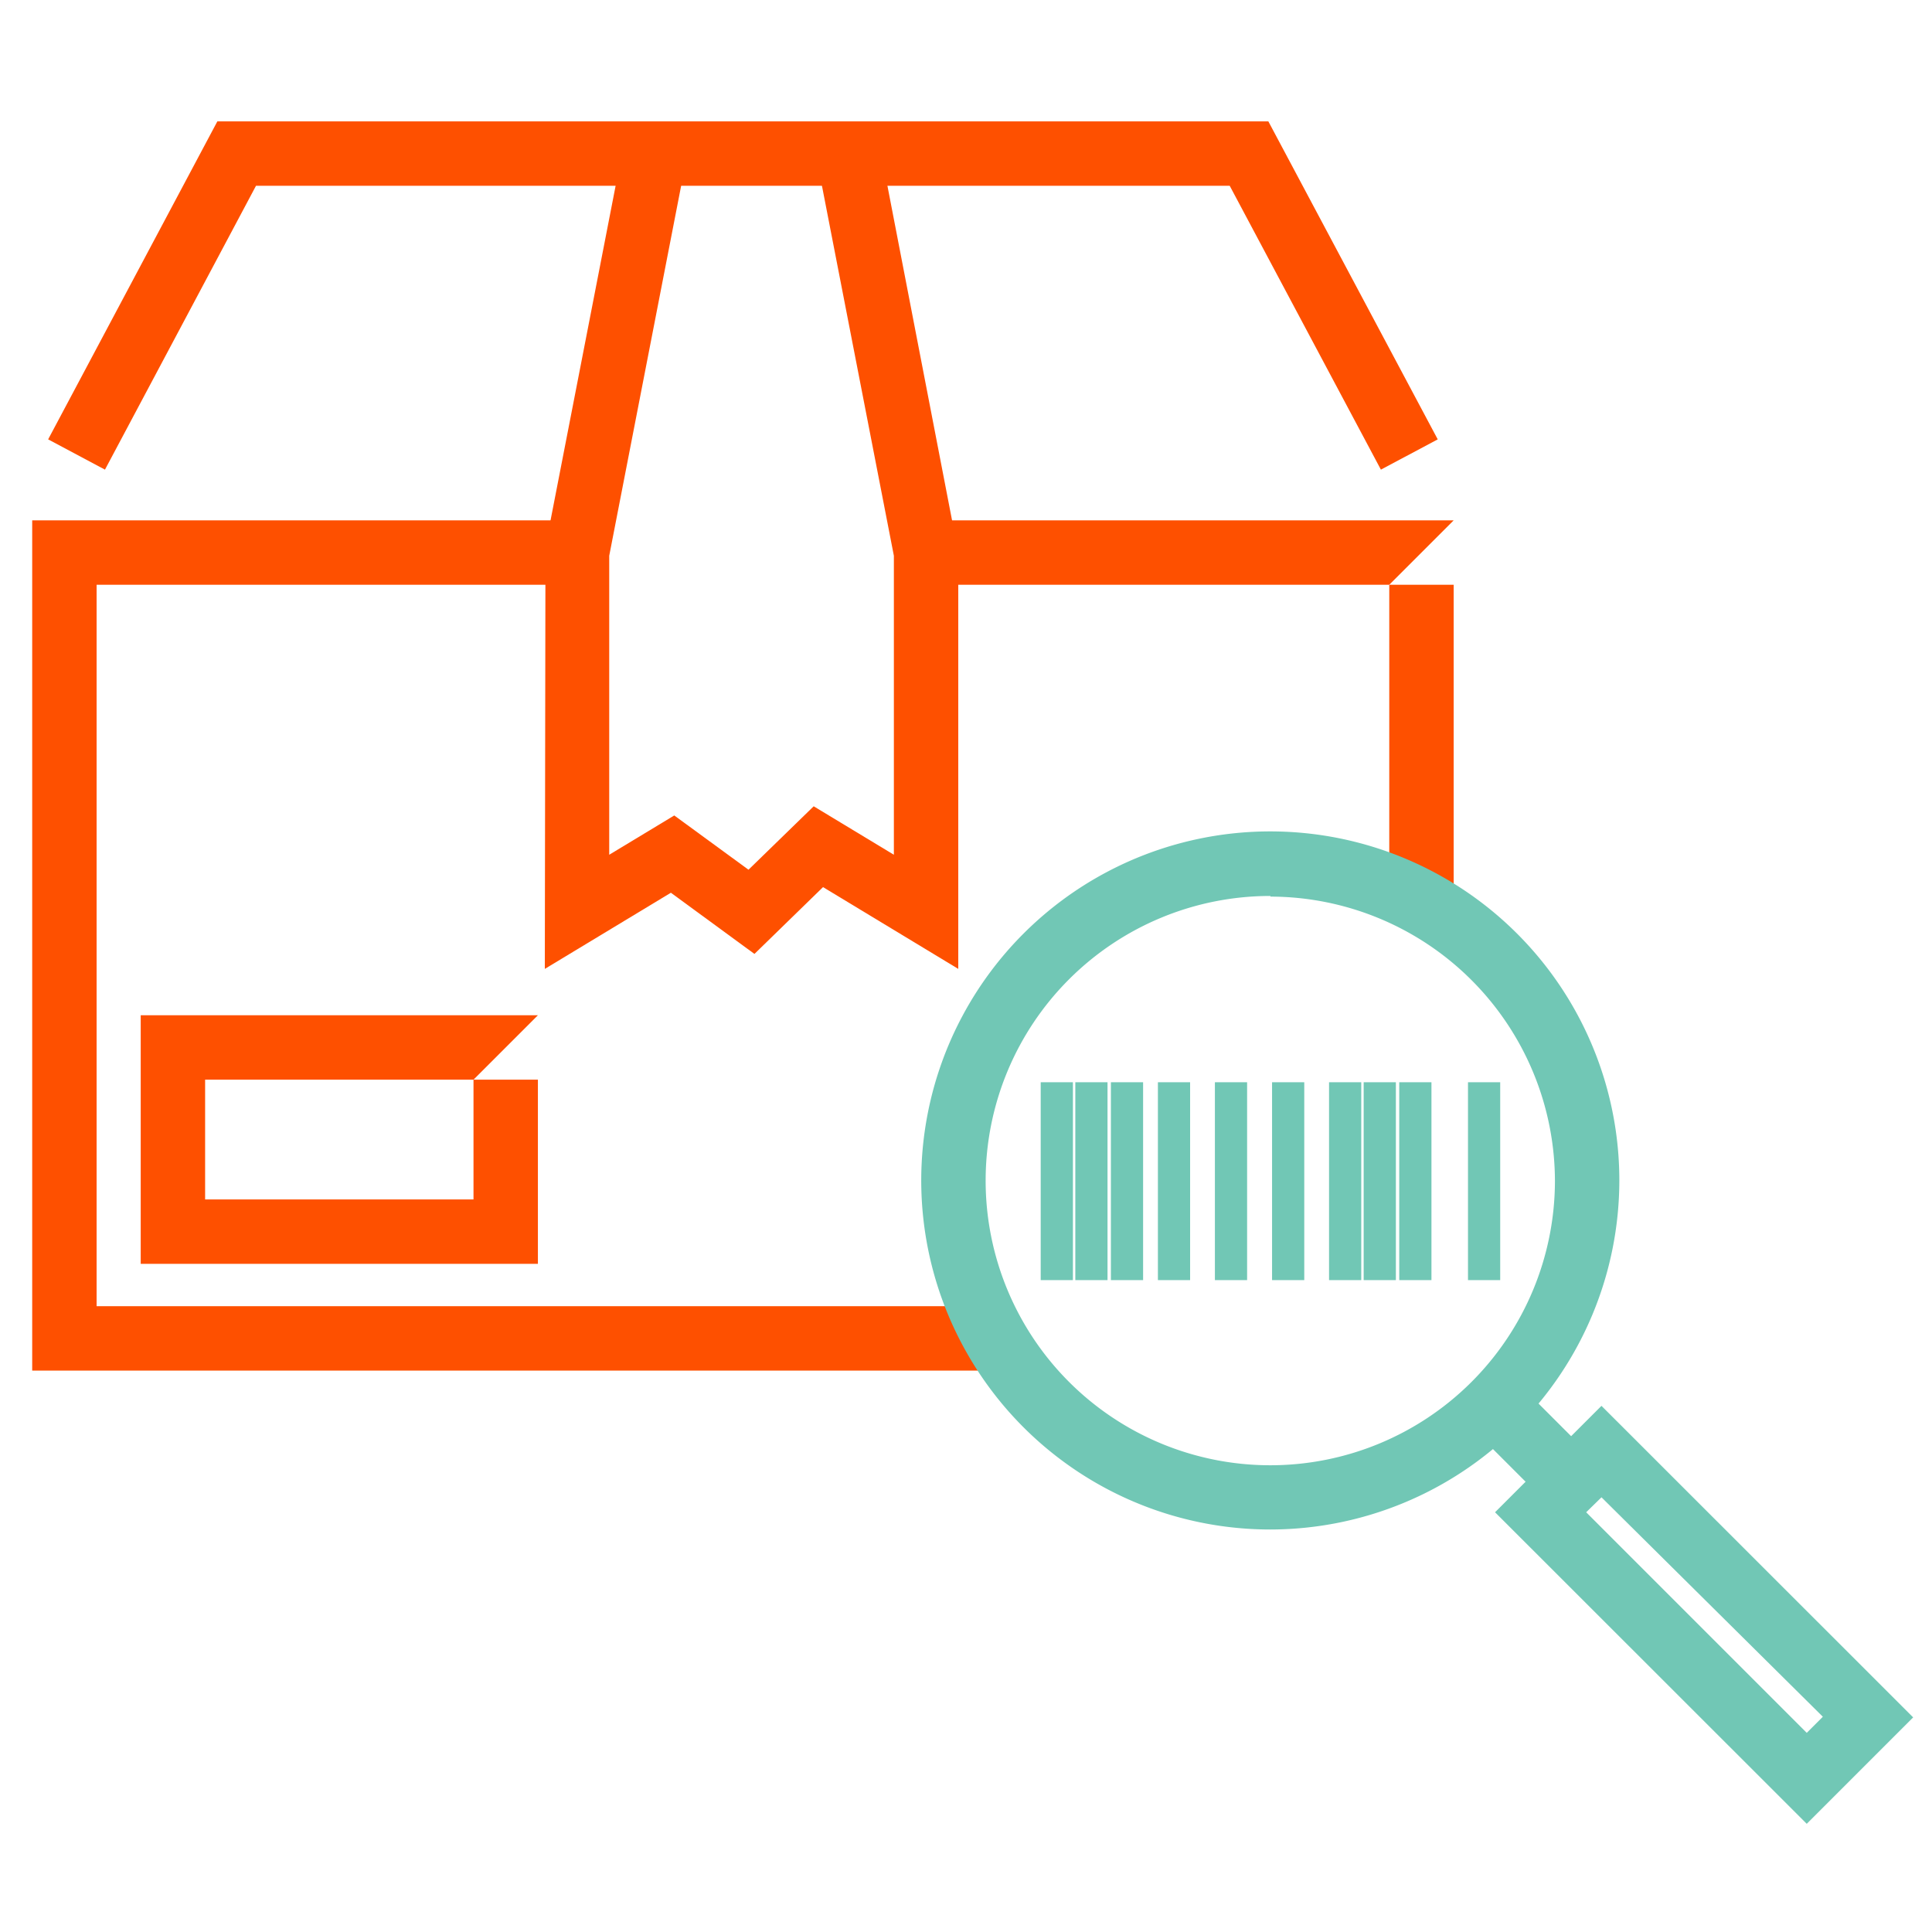 <svg id="Layer_1" data-name="Layer 1" xmlns="http://www.w3.org/2000/svg" viewBox="0 0 120 120"><defs><style>.cls-1{fill:#fe5000;}.cls-2{fill:#71c7b5;}</style></defs><rect class="cls-1" x="86.29" y="36.32" width="4" height="19.74"/><polygon class="cls-1" points="57.52 32.32 57.52 36.32 86.29 36.32 90.29 32.32 57.52 32.32"/><polygon class="cls-1" points="61.83 85.13 2 85.13 2 32.32 35.84 32.32 35.84 36.32 6 36.32 6 81.13 61.83 81.13 61.83 85.13"/><polygon class="cls-1" points="6.52 29.17 2.99 27.29 13.5 7.54 78.78 7.54 89.3 27.29 85.77 29.17 76.38 11.54 15.9 11.54 6.52 29.17"/><polygon class="cls-1" points="59.52 60.18 51.12 55.1 46.86 59.25 41.67 55.45 33.84 60.18 33.88 33.94 38.7 9.16 42.62 9.93 37.84 34.52 37.84 53.09 41.88 50.65 46.49 54.02 50.54 50.08 55.52 53.09 55.52 34.52 50.74 9.93 54.66 9.16 59.52 34.32 59.52 60.18"/><path class="cls-2" d="M78.91,95a21.68,21.68,0,1,1,21.67-21.68A21.7,21.7,0,0,1,78.91,95Zm0-39.35A17.68,17.68,0,1,0,96.58,73.36,17.7,17.7,0,0,0,78.91,55.69Z"/><rect class="cls-2" x="93.2" y="86.29" width="4" height="6.73" transform="translate(-35.51 93.57) rotate(-45)"/><path class="cls-2" d="M112.22,113.28,92.86,93.93l6.61-6.61,19.36,19.35ZM98.52,93.93l13.7,13.7,1-1L99.47,93Z"/><rect class="cls-2" x="71.92" y="67.22" width="2" height="12.29"/><rect class="cls-2" x="75.46" y="67.22" width="2" height="12.29"/><rect class="cls-2" x="79.01" y="67.22" width="2" height="12.29"/><rect class="cls-2" x="82.55" y="67.22" width="2" height="12.29"/><rect class="cls-2" x="84.7" y="67.22" width="2" height="12.29"/><rect class="cls-2" x="86.91" y="67.22" width="2" height="12.29"/><rect class="cls-2" x="64.64" y="67.22" width="2" height="12.29"/><rect class="cls-2" x="66.79" y="67.22" width="2" height="12.29"/><rect class="cls-2" x="69" y="67.22" width="2" height="12.29"/><rect class="cls-2" x="91.18" y="67.22" width="2" height="12.29"/><polygon class="cls-1" points="29.41 74.5 12.74 74.5 12.74 67.06 29.41 67.06 33.41 63.06 8.74 63.06 8.74 78.5 33.41 78.5 33.41 67.06 29.41 67.06 29.41 74.5"/></svg>